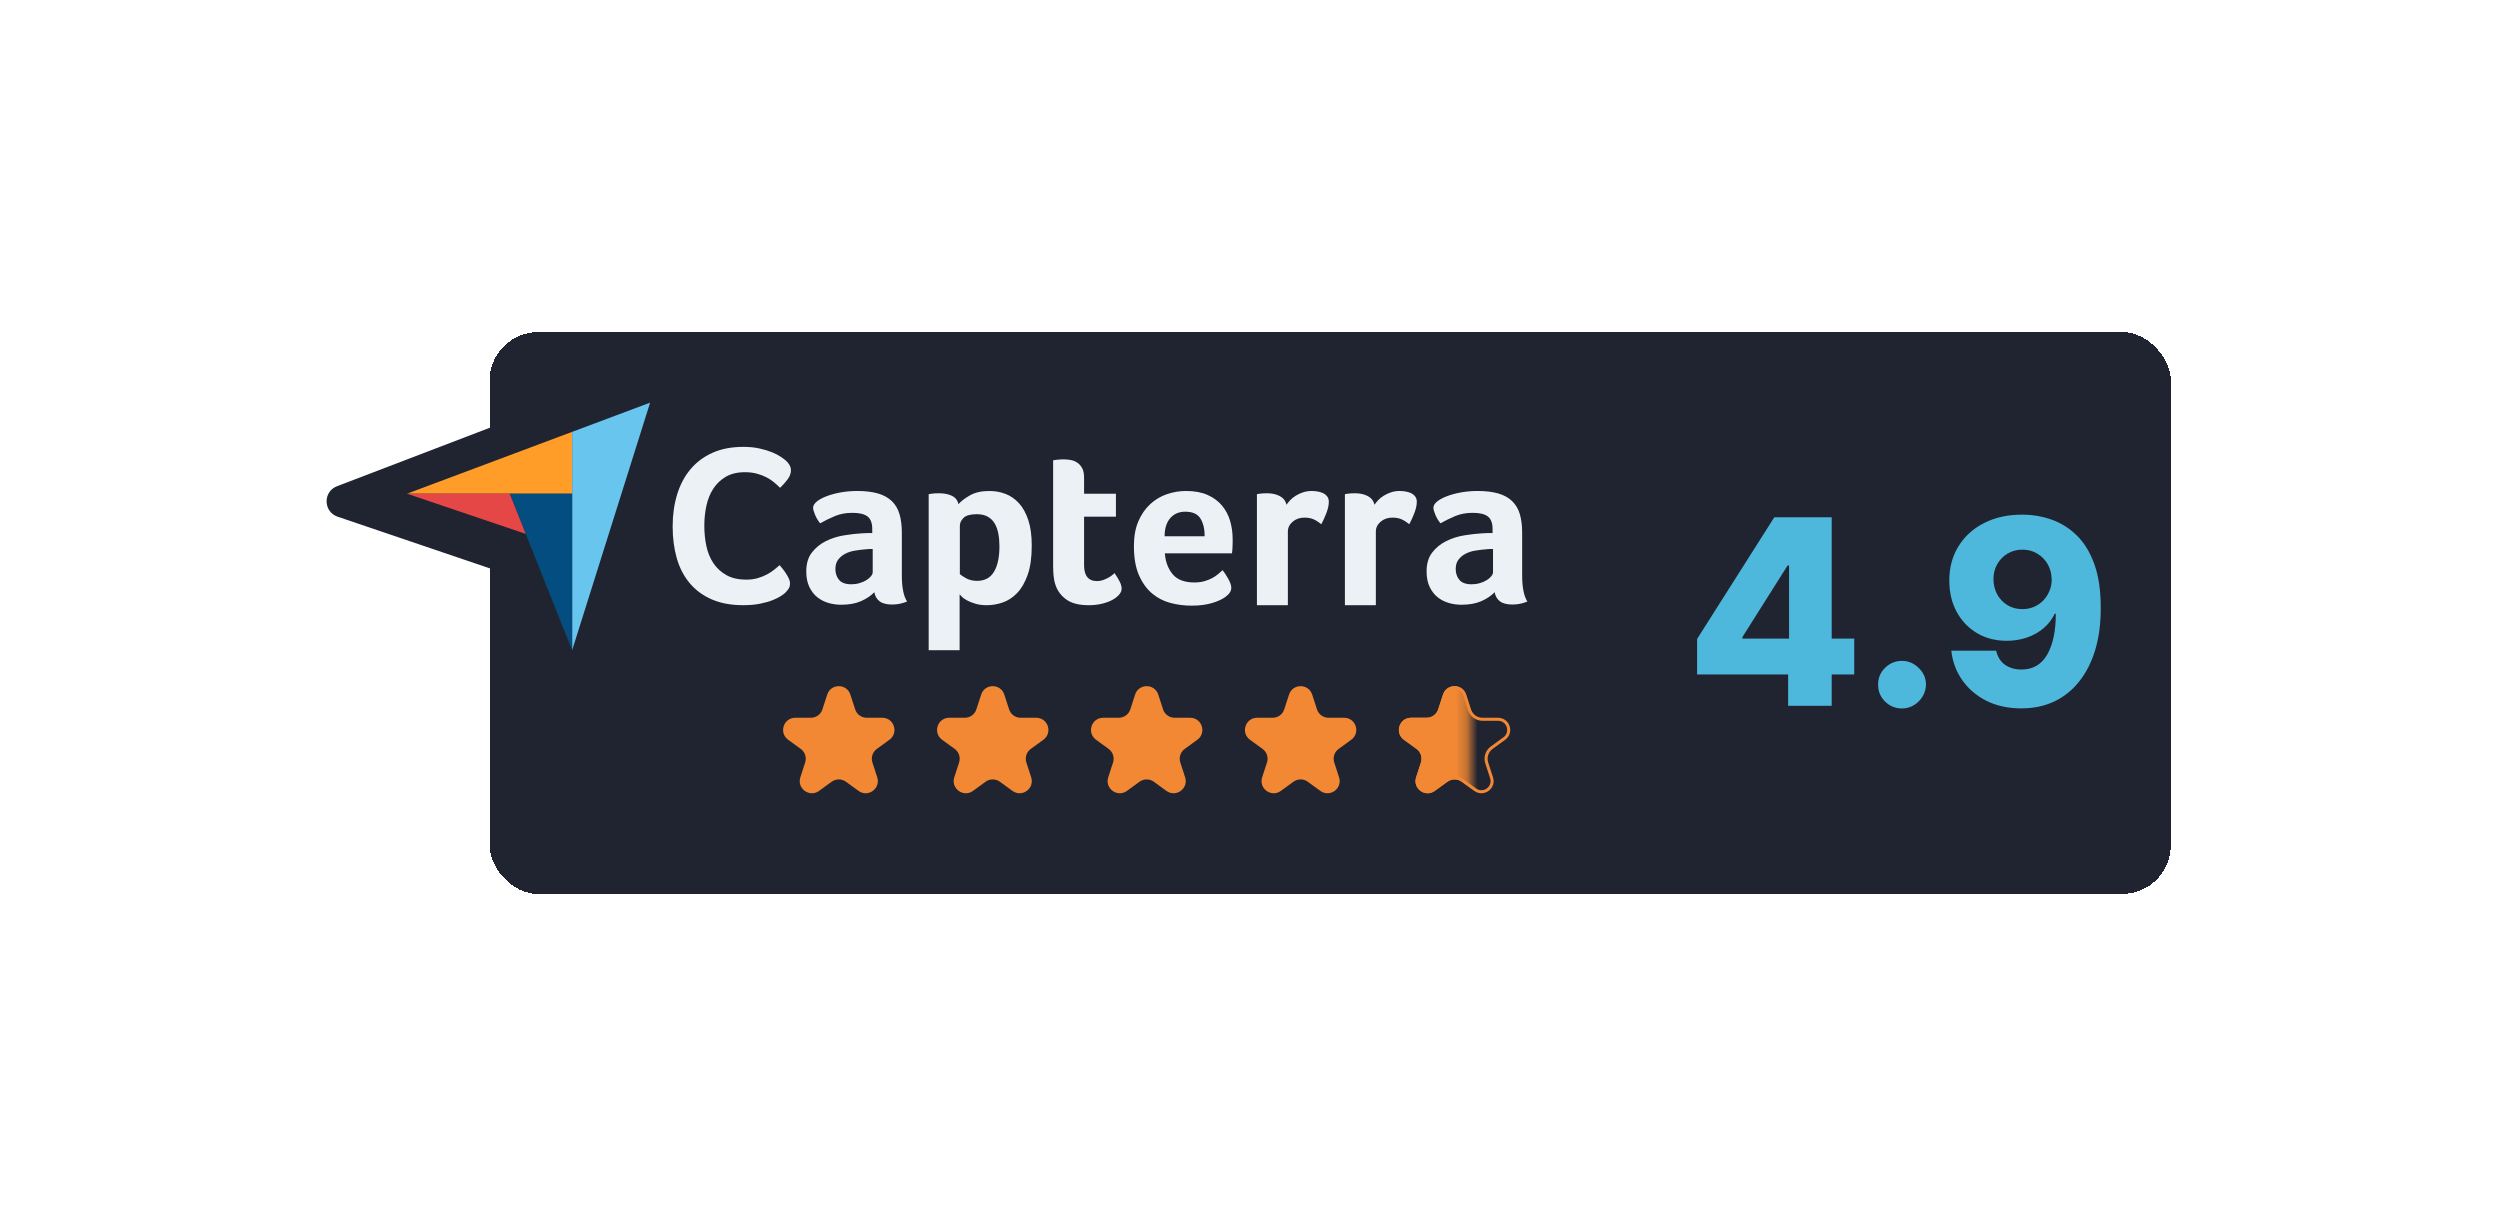 <svg width="229" height="112" viewBox="0 0 229 112" fill="none" xmlns="http://www.w3.org/2000/svg">
<g filter="url(#filter0_d_3548_13826)">
<rect x="30" y="20.031" width="154" height="51.464" rx="4.453" fill="#202431" shape-rendering="crispEdges"/>
<path d="M16.028 34.147L42.245 24.113V45.822L16.081 36.939C14.765 36.492 14.73 34.644 16.028 34.147Z" fill="#202431"/>
<g clip-path="url(#clip0_3548_13826)">
<path d="M22.439 34.831L31.845 34.833L37.564 34.834V29.168L22.439 34.831Z" fill="#FF9D28"/>
<path d="M37.565 29.168V49.172L44.708 26.492L37.565 29.168Z" fill="#68C5ED"/>
<path d="M37.565 34.833L31.846 34.832L37.565 49.171V34.833Z" fill="#044D80"/>
<path d="M22.439 34.832L33.312 38.513L31.845 34.834L22.439 34.832Z" fill="#E54747"/>
<path d="M57.089 43.905C57.005 43.988 56.867 44.092 56.674 44.216C56.481 44.34 56.229 44.465 55.918 44.589C55.607 44.713 55.227 44.82 54.779 44.91C54.33 45 53.815 45.045 53.235 45.045C52.116 45.045 51.15 44.865 50.335 44.506C49.52 44.147 48.846 43.646 48.315 43.004C47.783 42.362 47.393 41.603 47.144 40.725C46.896 39.848 46.772 38.885 46.772 37.835C46.772 36.786 46.906 35.816 47.175 34.925C47.445 34.034 47.849 33.264 48.387 32.615C48.926 31.966 49.599 31.458 50.407 31.092C51.215 30.726 52.165 30.543 53.256 30.543C53.794 30.543 54.281 30.591 54.716 30.688C55.151 30.785 55.531 30.899 55.856 31.03C56.18 31.161 56.45 31.299 56.664 31.444C56.878 31.589 57.04 31.71 57.151 31.807C57.275 31.917 57.382 32.048 57.472 32.2C57.562 32.352 57.606 32.518 57.606 32.697C57.606 32.974 57.503 33.25 57.296 33.526C57.089 33.803 56.861 34.058 56.612 34.293C56.446 34.127 56.26 33.958 56.053 33.785C55.846 33.613 55.614 33.461 55.359 33.329C55.103 33.198 54.813 33.088 54.489 32.998C54.164 32.908 53.801 32.863 53.401 32.863C52.697 32.863 52.106 33.005 51.63 33.288C51.153 33.571 50.77 33.941 50.48 34.396C50.19 34.852 49.983 35.374 49.858 35.961C49.734 36.548 49.672 37.145 49.672 37.752C49.672 38.402 49.734 39.023 49.858 39.617C49.983 40.211 50.197 40.736 50.501 41.191C50.804 41.647 51.201 42.013 51.692 42.289C52.182 42.566 52.793 42.704 53.525 42.704C53.912 42.704 54.267 42.656 54.592 42.559C54.916 42.462 55.203 42.345 55.452 42.206C55.7 42.069 55.918 41.924 56.104 41.772C56.291 41.62 56.446 41.489 56.571 41.378C56.654 41.475 56.75 41.592 56.861 41.73C56.972 41.87 57.076 42.015 57.171 42.165C57.268 42.317 57.351 42.469 57.42 42.621C57.489 42.773 57.523 42.911 57.523 43.035C57.523 43.215 57.489 43.367 57.42 43.491C57.351 43.615 57.24 43.754 57.089 43.905ZM67.765 42.316C67.765 43.414 67.924 44.213 68.244 44.713C67.994 44.81 67.761 44.88 67.546 44.922C67.33 44.964 67.105 44.984 66.868 44.984C66.368 44.984 65.99 44.887 65.733 44.693C65.475 44.498 65.312 44.22 65.243 43.859C64.937 44.179 64.534 44.45 64.034 44.672C63.534 44.894 62.922 45.005 62.2 45.005C61.825 45.005 61.45 44.953 61.075 44.85C60.699 44.745 60.359 44.576 60.053 44.341C59.748 44.105 59.498 43.79 59.303 43.395C59.108 43 59.011 42.519 59.011 41.951C59.011 41.245 59.181 40.67 59.522 40.227C59.862 39.784 60.289 39.434 60.804 39.178C61.318 38.922 61.873 38.745 62.471 38.648C63.068 38.551 63.617 38.489 64.118 38.461C64.284 38.447 64.447 38.44 64.607 38.44H65.055V38.061C65.055 37.527 64.913 37.147 64.628 36.923C64.343 36.698 63.881 36.585 63.242 36.585C62.645 36.585 62.113 36.683 61.648 36.877C61.182 37.072 60.727 37.294 60.283 37.544C60.088 37.308 59.931 37.047 59.814 36.762C59.696 36.478 59.636 36.266 59.636 36.127C59.636 35.932 59.744 35.745 59.96 35.564C60.175 35.384 60.47 35.22 60.845 35.074C61.221 34.928 61.651 34.81 62.138 34.72C62.624 34.63 63.138 34.584 63.68 34.584C64.43 34.584 65.066 34.661 65.587 34.814C66.108 34.967 66.532 35.203 66.858 35.522C67.185 35.842 67.417 36.241 67.556 36.721C67.695 37.2 67.765 37.76 67.765 38.398L67.765 42.316ZM65.097 39.899H64.805C64.708 39.899 64.611 39.906 64.513 39.92C64.166 39.948 63.822 39.989 63.482 40.045C63.141 40.1 62.839 40.198 62.575 40.337C62.311 40.476 62.096 40.657 61.929 40.879C61.762 41.101 61.679 41.386 61.679 41.733C61.679 42.122 61.79 42.452 62.012 42.723C62.234 42.994 62.61 43.13 63.138 43.13C63.402 43.13 63.652 43.095 63.888 43.025C64.124 42.956 64.333 42.866 64.513 42.754C64.694 42.643 64.837 42.522 64.941 42.389C65.045 42.258 65.097 42.136 65.097 42.025L65.097 39.899ZM72.954 35.793C73.175 35.529 73.522 35.262 73.993 34.991C74.464 34.72 75.059 34.584 75.78 34.584C76.292 34.584 76.781 34.671 77.245 34.845C77.708 35.019 78.121 35.3 78.481 35.689C78.841 36.078 79.128 36.592 79.343 37.231C79.558 37.87 79.665 38.656 79.665 39.586C79.665 40.67 79.54 41.563 79.291 42.264C79.042 42.966 78.72 43.522 78.325 43.932C77.93 44.342 77.49 44.63 77.006 44.797C76.521 44.964 76.036 45.047 75.552 45.047C75.15 45.047 74.8 45.002 74.502 44.911C74.204 44.821 73.952 44.721 73.744 44.609C73.536 44.498 73.377 44.387 73.266 44.276C73.156 44.165 73.086 44.088 73.058 44.046V49.17H70.224V34.876C70.294 34.862 70.378 34.848 70.476 34.834C70.56 34.821 70.658 34.81 70.77 34.803C70.882 34.796 71.015 34.793 71.169 34.793C71.631 34.793 72.023 34.869 72.345 35.022C72.667 35.175 72.87 35.432 72.954 35.793ZM76.706 39.649C76.706 39.232 76.671 38.843 76.602 38.482C76.533 38.121 76.419 37.808 76.26 37.544C76.101 37.28 75.887 37.075 75.618 36.929C75.348 36.783 75.02 36.71 74.633 36.71C74.053 36.71 73.649 36.822 73.421 37.044C73.193 37.266 73.079 37.509 73.079 37.773V42.192C73.189 42.303 73.386 42.435 73.669 42.588C73.953 42.741 74.281 42.817 74.654 42.817C75.359 42.817 75.877 42.539 76.208 41.983C76.54 41.428 76.706 40.649 76.706 39.649ZM81.853 43.234C81.755 42.956 81.693 42.664 81.665 42.358C81.637 42.053 81.624 41.747 81.624 41.441V31.771C81.721 31.757 81.825 31.743 81.936 31.729C82.033 31.715 82.138 31.705 82.249 31.698C82.36 31.691 82.471 31.687 82.582 31.687C82.804 31.687 83.027 31.708 83.249 31.75C83.471 31.792 83.673 31.875 83.854 32C84.034 32.125 84.18 32.295 84.291 32.511C84.403 32.726 84.458 33.008 84.458 33.355V34.834H87.376V36.939H84.458V41.384C84.458 42.353 84.854 42.838 85.646 42.838C85.841 42.838 86.025 42.806 86.198 42.744C86.372 42.681 86.528 42.612 86.667 42.535C86.806 42.459 86.928 42.379 87.032 42.296C87.136 42.212 87.209 42.15 87.251 42.108C87.459 42.414 87.619 42.679 87.73 42.902C87.841 43.126 87.897 43.336 87.897 43.532C87.897 43.715 87.824 43.894 87.678 44.069C87.532 44.244 87.327 44.406 87.063 44.553C86.799 44.7 86.48 44.819 86.105 44.91C85.73 45.001 85.319 45.047 84.875 45.047C84.013 45.047 83.343 44.88 82.864 44.547C82.384 44.213 82.047 43.776 81.853 43.234ZM94.555 42.963C94.903 42.963 95.21 42.925 95.475 42.848C95.74 42.772 95.977 42.678 96.186 42.567C96.395 42.456 96.577 42.334 96.73 42.202C96.883 42.07 97.023 41.949 97.148 41.837C97.316 42.046 97.49 42.313 97.671 42.64C97.852 42.966 97.943 43.234 97.943 43.442C97.943 43.748 97.769 44.026 97.422 44.276C97.13 44.498 96.717 44.689 96.182 44.849C95.647 45.008 95.018 45.089 94.296 45.089C93.642 45.089 93 45.005 92.368 44.839C91.736 44.672 91.173 44.38 90.68 43.963C90.186 43.546 89.787 42.987 89.481 42.285C89.176 41.584 89.023 40.698 89.023 39.628C89.023 38.753 89.158 37.999 89.429 37.367C89.7 36.735 90.061 36.21 90.513 35.793C90.964 35.376 91.475 35.071 92.045 34.876C92.615 34.682 93.198 34.584 93.796 34.584C94.574 34.584 95.234 34.706 95.776 34.949C96.318 35.192 96.758 35.519 97.099 35.929C97.439 36.339 97.686 36.807 97.839 37.336C97.992 37.864 98.068 38.419 98.068 39.003V39.294C98.068 39.406 98.065 39.524 98.058 39.649C98.051 39.774 98.044 39.896 98.037 40.014C98.03 40.132 98.019 40.226 98.006 40.295H91.857C91.913 41.059 92.15 41.695 92.568 42.202C92.986 42.709 93.649 42.963 94.555 42.963ZM95.505 38.732C95.505 38.065 95.375 37.523 95.117 37.106C94.858 36.689 94.393 36.481 93.723 36.481C93.15 36.481 92.692 36.679 92.35 37.075C92.007 37.471 91.836 38.023 91.836 38.732L95.505 38.732ZM103.001 35.846C103.084 35.722 103.195 35.584 103.334 35.432C103.473 35.281 103.643 35.143 103.845 35.019C104.046 34.895 104.269 34.791 104.512 34.708C104.755 34.626 105.015 34.584 105.294 34.584C105.46 34.584 105.637 34.598 105.825 34.626C106.012 34.653 106.186 34.705 106.346 34.781C106.506 34.857 106.634 34.96 106.731 35.091C106.829 35.222 106.877 35.383 106.877 35.576C106.877 35.88 106.801 36.228 106.648 36.621C106.495 37.014 106.342 37.349 106.19 37.627C105.953 37.433 105.717 37.283 105.481 37.179C105.245 37.075 104.967 37.023 104.647 37.023C104.217 37.023 103.855 37.148 103.564 37.399C103.272 37.65 103.126 37.949 103.126 38.298V45.045H100.291V34.876C100.361 34.862 100.444 34.848 100.541 34.834C100.625 34.821 100.722 34.81 100.833 34.803C100.944 34.796 101.076 34.793 101.229 34.793C101.674 34.793 102.059 34.879 102.386 35.051C102.712 35.223 102.917 35.488 103.001 35.846ZM111.06 35.846C111.143 35.722 111.254 35.584 111.393 35.432C111.532 35.281 111.702 35.143 111.904 35.019C112.105 34.895 112.327 34.791 112.571 34.708C112.814 34.626 113.074 34.584 113.352 34.584C113.519 34.584 113.696 34.598 113.884 34.626C114.071 34.653 114.245 34.705 114.405 34.781C114.564 34.857 114.693 34.96 114.79 35.091C114.887 35.222 114.936 35.383 114.936 35.576C114.936 35.88 114.86 36.228 114.707 36.621C114.554 37.014 114.401 37.349 114.248 37.627C114.012 37.433 113.776 37.283 113.54 37.179C113.303 37.075 113.026 37.023 112.706 37.023C112.275 37.023 111.914 37.148 111.622 37.399C111.331 37.65 111.185 37.949 111.185 38.298V45.045H108.35V34.876C108.42 34.862 108.503 34.848 108.6 34.834C108.684 34.821 108.781 34.81 108.892 34.803C109.003 34.796 109.135 34.793 109.288 34.793C109.733 34.793 110.118 34.879 110.445 35.051C110.771 35.223 110.976 35.488 111.06 35.846ZM124.586 42.316C124.586 43.414 124.746 44.213 125.065 44.713C124.815 44.81 124.583 44.88 124.367 44.922C124.152 44.964 123.926 44.984 123.69 44.984C123.19 44.984 122.811 44.887 122.554 44.693C122.297 44.498 122.134 44.22 122.064 43.859C121.759 44.179 121.356 44.45 120.855 44.672C120.355 44.894 119.744 45.005 119.021 45.005C118.646 45.005 118.271 44.953 117.896 44.85C117.521 44.745 117.18 44.576 116.875 44.341C116.569 44.105 116.319 43.79 116.124 43.395C115.93 43 115.833 42.519 115.833 41.951C115.833 41.245 116.002 40.67 116.343 40.227C116.683 39.784 117.111 39.434 117.625 39.178C118.139 38.922 118.695 38.745 119.292 38.648C119.89 38.551 120.439 38.489 120.939 38.461C121.106 38.447 121.269 38.44 121.429 38.44H121.877V38.061C121.877 37.527 121.734 37.147 121.449 36.923C121.164 36.698 120.702 36.585 120.063 36.585C119.466 36.585 118.934 36.683 118.469 36.877C118.003 37.072 117.548 37.294 117.104 37.544C116.909 37.308 116.753 37.047 116.635 36.762C116.517 36.478 116.458 36.266 116.458 36.127C116.458 35.932 116.565 35.745 116.781 35.564C116.996 35.384 117.292 35.22 117.667 35.074C118.042 34.928 118.472 34.81 118.959 34.72C119.445 34.63 119.959 34.584 120.501 34.584C121.251 34.584 121.887 34.661 122.408 34.814C122.929 34.967 123.353 35.203 123.679 35.522C124.006 35.842 124.239 36.241 124.378 36.721C124.516 37.2 124.586 37.76 124.586 38.398V42.316ZM121.918 39.899H121.627C121.529 39.899 121.432 39.906 121.335 39.92C120.987 39.948 120.643 39.989 120.303 40.045C119.962 40.1 119.66 40.198 119.396 40.337C119.132 40.476 118.917 40.657 118.75 40.879C118.584 41.101 118.5 41.386 118.5 41.733C118.5 42.122 118.611 42.452 118.834 42.723C119.056 42.994 119.431 43.13 119.959 43.13C120.223 43.13 120.473 43.095 120.71 43.025C120.946 42.956 121.154 42.866 121.335 42.754C121.515 42.643 121.658 42.522 121.762 42.389C121.866 42.258 121.918 42.136 121.918 42.025L121.918 39.899Z" fill="#EBF1F5"/>
</g>
<path d="M60.931 53.231C61.264 52.206 62.715 52.206 63.049 53.231L63.49 54.588C63.639 55.047 64.066 55.357 64.548 55.357H65.975C67.054 55.357 67.502 56.737 66.629 57.371L65.475 58.21C65.085 58.493 64.922 58.996 65.071 59.455L65.512 60.811C65.845 61.837 64.671 62.69 63.799 62.056L62.644 61.217C62.254 60.934 61.726 60.934 61.336 61.217L60.181 62.056C59.309 62.69 58.135 61.837 58.468 60.811L58.909 59.455C59.058 58.996 58.895 58.493 58.505 58.21L57.351 57.371C56.478 56.737 56.926 55.357 58.005 55.357H59.432C59.914 55.357 60.341 55.047 60.49 54.588L60.931 53.231Z" fill="#F28833"/>
<path d="M75.033 53.231C75.366 52.206 76.817 52.206 77.15 53.231L77.591 54.588C77.74 55.047 78.168 55.357 78.65 55.357H80.077C81.155 55.357 81.603 56.737 80.731 57.371L79.577 58.21C79.187 58.493 79.023 58.996 79.172 59.455L79.613 60.811C79.947 61.837 78.773 62.69 77.9 62.056L76.746 61.217C76.356 60.934 75.827 60.934 75.437 61.217L74.283 62.056C73.41 62.69 72.237 61.837 72.57 60.811L73.011 59.455C73.16 58.996 72.996 58.493 72.606 58.21L71.452 57.371C70.58 56.737 71.028 55.357 72.106 55.357H73.533C74.016 55.357 74.443 55.047 74.592 54.588L75.033 53.231Z" fill="#F28833"/>
<path d="M89.134 53.231C89.468 52.206 90.919 52.206 91.252 53.231L91.693 54.588C91.842 55.047 92.269 55.357 92.752 55.357H94.178C95.257 55.357 95.705 56.737 94.833 57.371L93.678 58.21C93.288 58.493 93.125 58.996 93.274 59.455L93.715 60.811C94.048 61.837 92.874 62.69 92.002 62.056L90.847 61.217C90.457 60.934 89.929 60.934 89.539 61.217L88.385 62.056C87.512 62.69 86.338 61.837 86.671 60.811L87.112 59.455C87.261 58.996 87.098 58.493 86.708 58.21L85.554 57.371C84.681 56.737 85.13 55.357 86.208 55.357H87.635C88.117 55.357 88.544 55.047 88.694 54.588L89.134 53.231Z" fill="#F28833"/>
<path d="M103.234 53.231C103.567 52.206 105.018 52.206 105.352 53.231L105.792 54.588C105.941 55.047 106.369 55.357 106.851 55.357H108.278C109.356 55.357 109.805 56.737 108.932 57.371L107.778 58.21C107.388 58.493 107.225 58.996 107.374 59.455L107.814 60.811C108.148 61.837 106.974 62.69 106.101 62.056L104.947 61.217C104.557 60.934 104.029 60.934 103.638 61.217L102.484 62.056C101.612 62.69 100.438 61.837 100.771 60.811L101.212 59.455C101.361 58.996 101.198 58.493 100.808 58.21L99.653 57.371C98.781 56.737 99.229 55.357 100.308 55.357H101.734C102.217 55.357 102.644 55.047 102.793 54.588L103.234 53.231Z" fill="#F28833"/>
<path d="M119.321 53.274L119.762 54.631C119.929 55.147 120.41 55.496 120.953 55.496H122.379C123.323 55.496 123.715 56.704 122.952 57.259L121.798 58.097C121.359 58.416 121.175 58.981 121.343 59.498L121.784 60.854C122.075 61.752 121.048 62.498 120.285 61.943L119.13 61.105C118.692 60.786 118.097 60.786 117.658 61.105L116.504 61.943C115.741 62.498 114.713 61.752 115.005 60.854L115.446 59.498C115.614 58.981 115.43 58.416 114.991 58.097L113.837 57.259C113.073 56.704 113.466 55.496 114.409 55.496H115.836C116.378 55.496 116.859 55.147 117.027 54.631L117.468 53.274C117.76 52.377 119.029 52.377 119.321 53.274Z" stroke="#F28833" stroke-width="0.278"/>
<mask id="mask0_3548_13826" style="mask-type:alpha" maskUnits="userSpaceOnUse" x="110" y="49" width="10" height="17">
<rect x="110.602" y="49.973" width="9.184" height="15.585" fill="#D9D9D9"/>
</mask>
<g mask="url(#mask0_3548_13826)">
<path d="M117.336 53.231C117.669 52.206 119.12 52.206 119.453 53.231L119.894 54.588C120.043 55.047 120.47 55.357 120.953 55.357H122.379C123.458 55.357 123.906 56.737 123.034 57.371L121.88 58.21C121.489 58.493 121.326 58.996 121.475 59.455L121.916 60.811C122.249 61.837 121.075 62.69 120.203 62.056L119.049 61.217C118.659 60.934 118.13 60.934 117.74 61.217L116.586 62.056C115.713 62.69 114.539 61.837 114.873 60.811L115.314 59.455C115.463 58.996 115.299 58.493 114.909 58.21L113.755 57.371C112.882 56.737 113.331 55.357 114.409 55.357H115.836C116.318 55.357 116.746 55.047 116.895 54.588L117.336 53.231Z" fill="#F28833"/>
</g>
<path d="M140.61 51.394V48.139L147.685 36.989H150.578V41.409H148.9L144.759 47.97V48.105H155.006V51.394H140.61ZM148.95 54.262V50.399L149.035 48.974V36.989H152.94V54.262H148.95ZM159.385 54.506C158.778 54.506 158.258 54.293 157.825 53.865C157.398 53.438 157.187 52.921 157.192 52.313C157.187 51.718 157.398 51.209 157.825 50.787C158.258 50.36 158.778 50.146 159.385 50.146C159.959 50.146 160.465 50.36 160.903 50.787C161.347 51.209 161.572 51.718 161.578 52.313C161.572 52.718 161.465 53.087 161.257 53.418C161.055 53.75 160.788 54.014 160.456 54.211C160.13 54.408 159.773 54.506 159.385 54.506ZM170.4 36.753C171.344 36.753 172.247 36.908 173.107 37.217C173.967 37.521 174.735 38.007 175.409 38.676C176.084 39.34 176.615 40.214 177.003 41.299C177.391 42.384 177.585 43.708 177.585 45.271C177.591 46.711 177.422 48.001 177.079 49.142C176.736 50.278 176.244 51.245 175.603 52.044C174.968 52.842 174.203 53.452 173.309 53.874C172.415 54.29 171.417 54.498 170.315 54.498C169.101 54.498 168.03 54.264 167.102 53.798C166.18 53.326 165.441 52.69 164.884 51.892C164.333 51.093 164.004 50.2 163.897 49.21H168.004C168.134 49.783 168.406 50.216 168.822 50.509C169.239 50.795 169.736 50.939 170.315 50.939C171.372 50.939 172.162 50.481 172.685 49.564C173.208 48.648 173.469 47.402 173.469 45.828H173.368C173.126 46.345 172.784 46.789 172.339 47.16C171.901 47.532 171.392 47.816 170.813 48.012C170.234 48.209 169.624 48.307 168.983 48.307C167.948 48.307 167.035 48.071 166.242 47.599C165.455 47.127 164.836 46.477 164.386 45.651C163.942 44.824 163.717 43.88 163.712 42.817C163.706 41.625 163.984 40.574 164.547 39.663C165.109 38.746 165.893 38.032 166.9 37.521C167.906 37.004 169.073 36.748 170.4 36.753ZM170.425 39.958C169.908 39.958 169.447 40.079 169.042 40.321C168.643 40.562 168.328 40.889 168.097 41.299C167.867 41.709 167.754 42.171 167.76 42.682C167.765 43.194 167.881 43.655 168.106 44.065C168.336 44.476 168.648 44.802 169.042 45.044C169.441 45.285 169.896 45.406 170.408 45.406C170.79 45.406 171.145 45.336 171.471 45.196C171.797 45.055 172.081 44.861 172.322 44.614C172.564 44.361 172.753 44.068 172.888 43.736C173.028 43.405 173.096 43.05 173.09 42.674C173.084 42.173 172.966 41.718 172.736 41.307C172.505 40.897 172.188 40.571 171.783 40.329C171.384 40.082 170.931 39.958 170.425 39.958Z" fill="#4EB7DC"/>
</g>
<defs>
<filter id="filter0_d_3548_13826" x="0.231" y="0.735" width="228.299" height="110.838" filterUnits="userSpaceOnUse" color-interpolation-filters="sRGB">
<feFlood flood-opacity="0" result="BackgroundImageFix"/>
<feColorMatrix in="SourceAlpha" type="matrix" values="0 0 0 0 0 0 0 0 0 0 0 0 0 0 0 0 0 0 127 0" result="hardAlpha"/>
<feOffset dx="14.843" dy="10.39"/>
<feGaussianBlur stdDeviation="14.843"/>
<feComposite in2="hardAlpha" operator="out"/>
<feColorMatrix type="matrix" values="0 0 0 0 0 0 0 0 0 0 0 0 0 0 0 0 0 0 0.08 0"/>
<feBlend mode="normal" in2="BackgroundImageFix" result="effect1_dropShadow_3548_13826"/>
<feBlend mode="normal" in="SourceGraphic" in2="effect1_dropShadow_3548_13826" result="shape"/>
</filter>
<clipPath id="clip0_3548_13826">
<rect width="104.367" height="24.003" fill="white" transform="translate(21.82 25.969)"/>
</clipPath>
</defs>
</svg>
